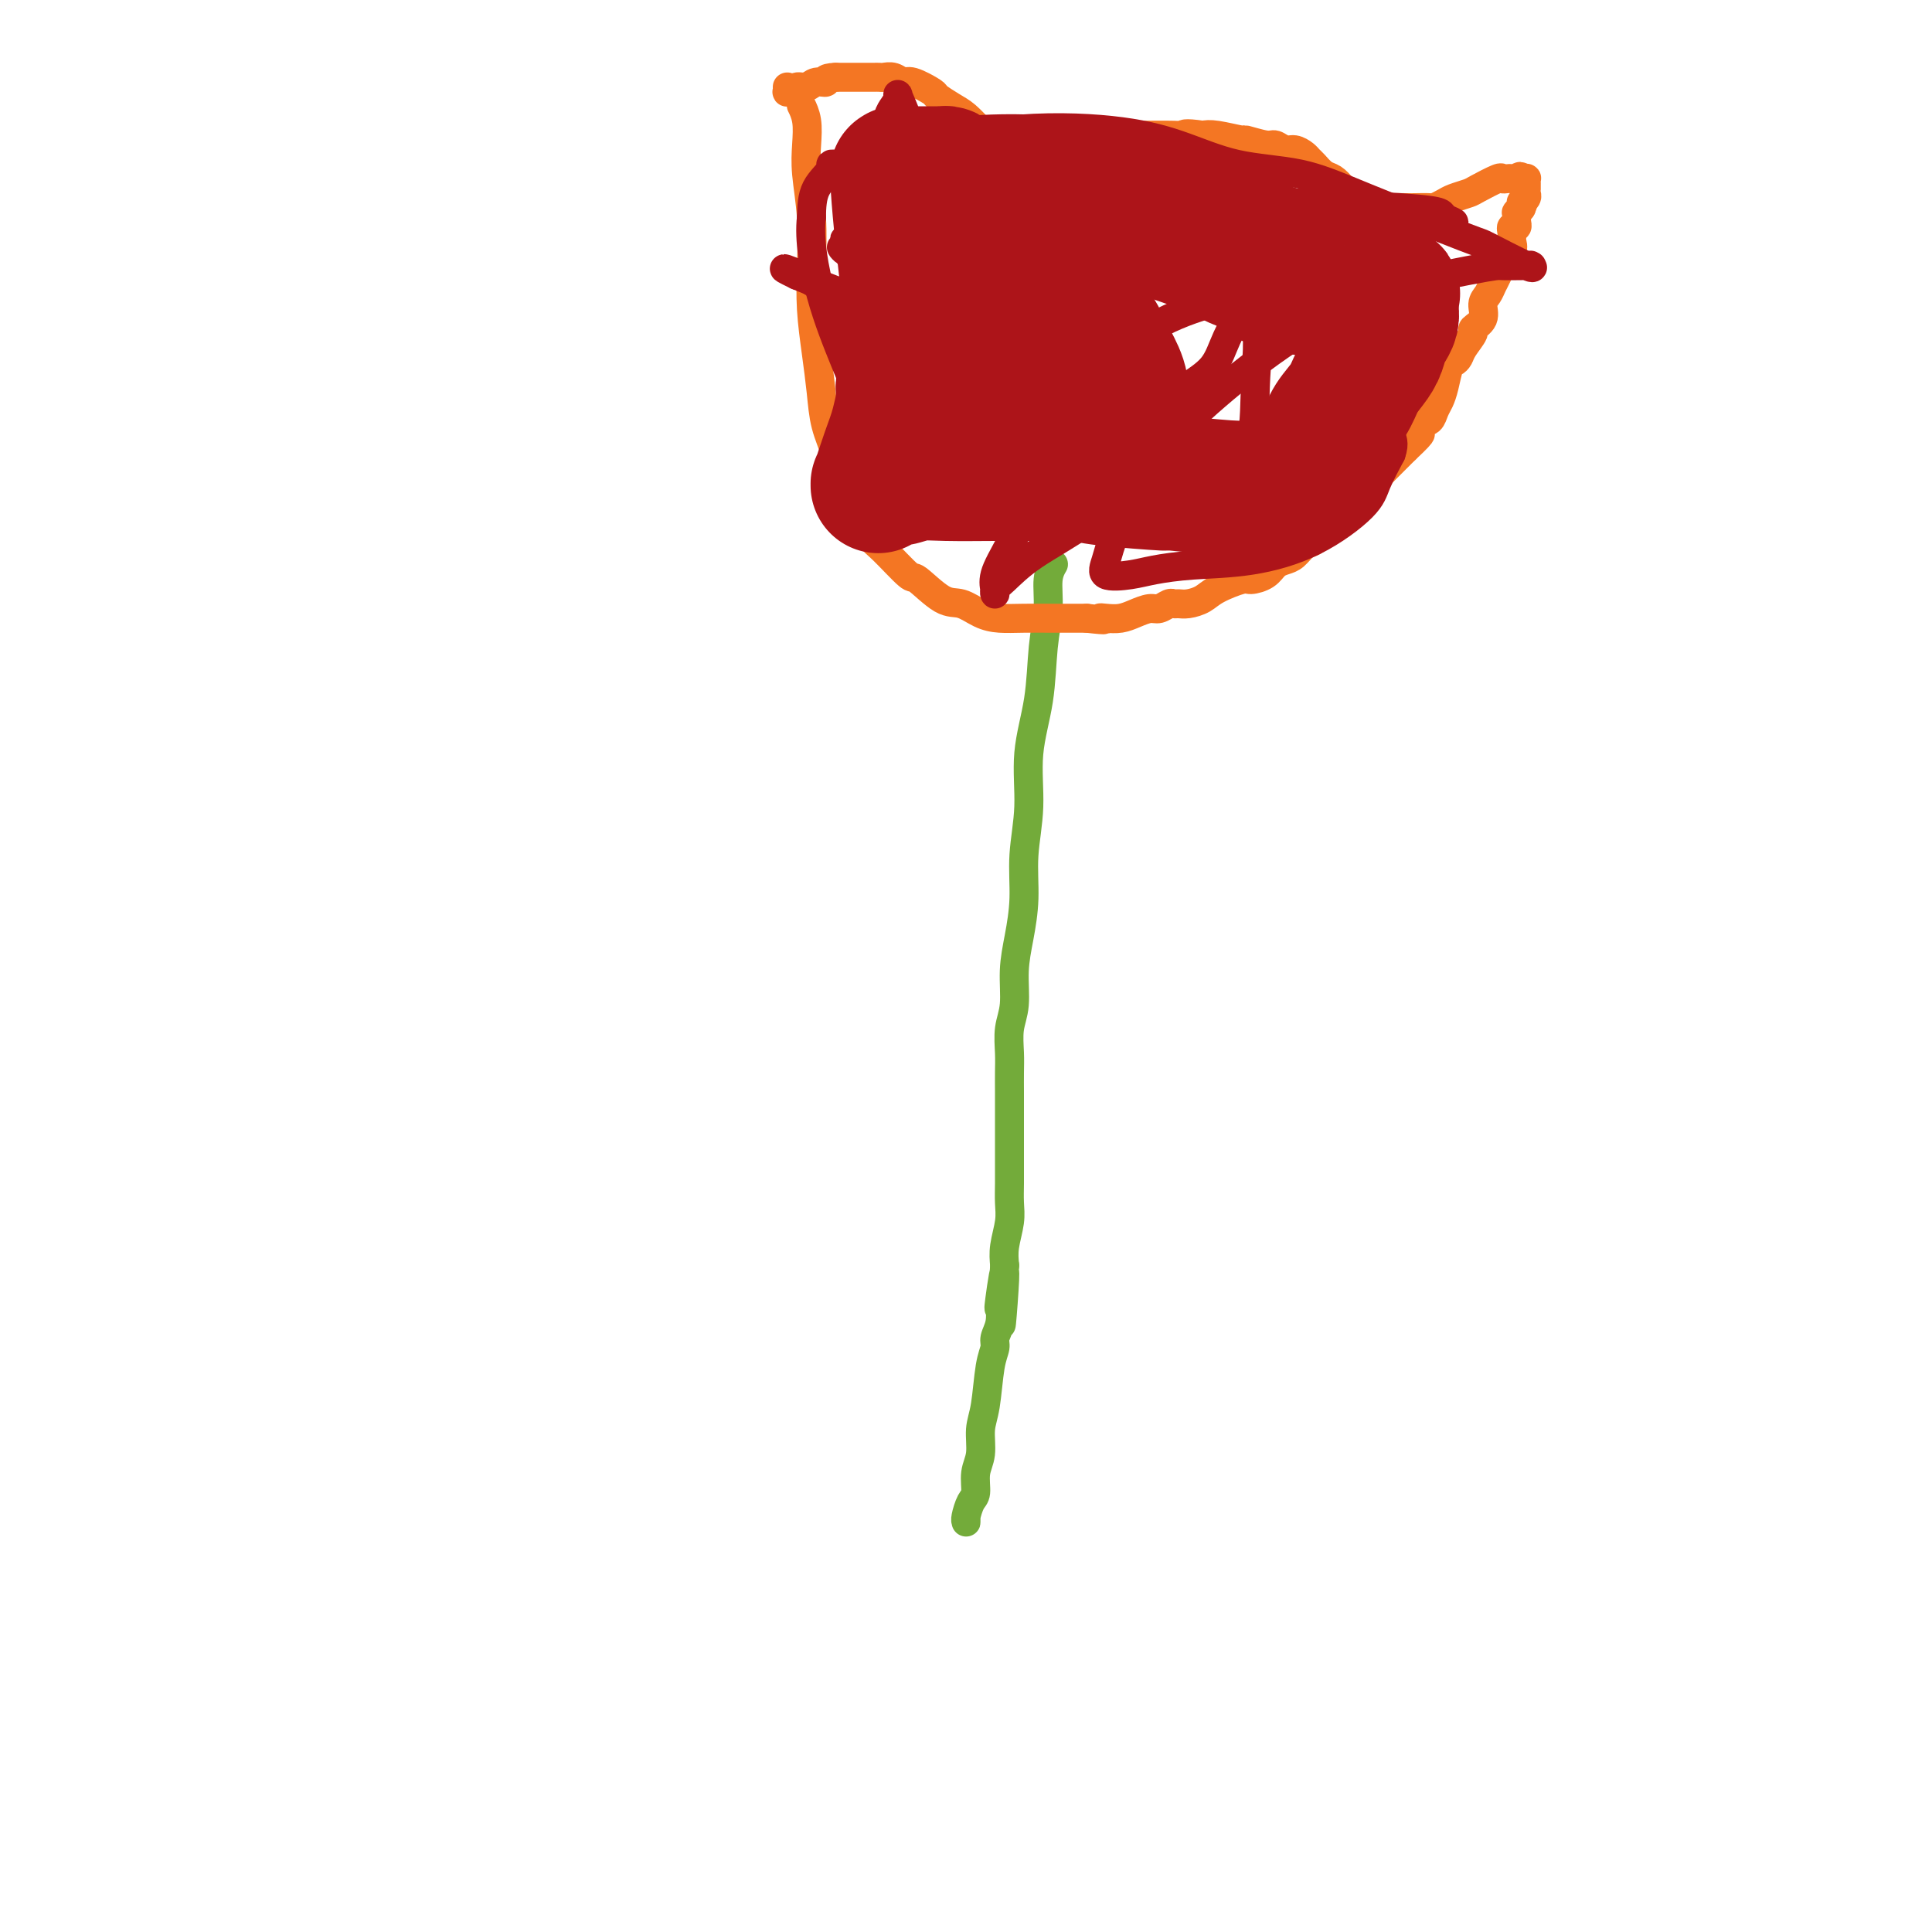 <svg viewBox='0 0 400 400' version='1.1' xmlns='http://www.w3.org/2000/svg' xmlns:xlink='http://www.w3.org/1999/xlink'><g fill='none' stroke='#73AB3A' stroke-width='6' stroke-linecap='round' stroke-linejoin='round'><path d='M218,117c-0.002,0.004 -0.005,0.008 0,0c0.005,-0.008 0.016,-0.027 0,0c-0.016,0.027 -0.060,0.102 0,0c0.060,-0.102 0.225,-0.380 0,0c-0.225,0.380 -0.839,1.419 -1,3c-0.161,1.581 0.130,3.703 0,6c-0.130,2.297 -0.680,4.768 -1,8c-0.320,3.232 -0.411,7.226 -1,11c-0.589,3.774 -1.677,7.330 -2,11c-0.323,3.670 0.120,7.455 0,11c-0.120,3.545 -0.802,6.849 -1,10c-0.198,3.151 0.087,6.147 0,9c-0.087,2.853 -0.545,5.561 -1,8c-0.455,2.439 -0.907,4.609 -1,7c-0.093,2.391 0.171,5.004 0,7c-0.171,1.996 -0.778,3.375 -1,5c-0.222,1.625 -0.060,3.495 0,5c0.060,1.505 0.016,2.643 0,4c-0.016,1.357 -0.004,2.932 0,4c0.004,1.068 0.001,1.630 0,2c-0.001,0.370 -0.000,0.548 0,1c0.000,0.452 0.000,1.176 0,2c-0.000,0.824 -0.000,1.746 0,3c0.000,1.254 0.001,2.841 0,4c-0.001,1.159 -0.004,1.892 0,3c0.004,1.108 0.015,2.593 0,4c-0.015,1.407 -0.056,2.738 0,4c0.056,1.262 0.207,2.455 0,4c-0.207,1.545 -0.774,3.441 -1,5c-0.226,1.559 -0.113,2.779 0,4'/><path d='M208,262c-1.488,22.891 -0.206,7.618 0,3c0.206,-4.618 -0.662,1.419 -1,4c-0.338,2.581 -0.146,1.705 0,2c0.146,0.295 0.247,1.762 0,3c-0.247,1.238 -0.841,2.248 -1,3c-0.159,0.752 0.116,1.247 0,2c-0.116,0.753 -0.624,1.765 -1,4c-0.376,2.235 -0.622,5.695 -1,8c-0.378,2.305 -0.889,3.456 -1,5c-0.111,1.544 0.177,3.482 0,5c-0.177,1.518 -0.818,2.617 -1,4c-0.182,1.383 0.095,3.051 0,4c-0.095,0.949 -0.561,1.179 -1,2c-0.439,0.821 -0.850,2.234 -1,3c-0.150,0.766 -0.040,0.886 0,1c0.040,0.114 0.011,0.223 0,0c-0.011,-0.223 -0.003,-0.778 0,-1c0.003,-0.222 0.002,-0.111 0,0'/></g>
<g fill='none' stroke='#F47623' stroke-width='6' stroke-linecap='round' stroke-linejoin='round'><path d='M166,22c0.000,0.000 0.000,0.001 0,0c-0.000,-0.001 -0.001,-0.002 0,0c0.001,0.002 0.004,0.008 0,0c-0.004,-0.008 -0.015,-0.030 0,0c0.015,0.030 0.056,0.111 0,0c-0.056,-0.111 -0.207,-0.414 0,0c0.207,0.414 0.774,1.546 1,3c0.226,1.454 0.112,3.232 0,5c-0.112,1.768 -0.223,3.527 0,6c0.223,2.473 0.781,5.660 1,9c0.219,3.340 0.099,6.832 0,10c-0.099,3.168 -0.177,6.012 0,9c0.177,2.988 0.610,6.119 1,9c0.390,2.881 0.737,5.512 1,8c0.263,2.488 0.440,4.832 1,7c0.560,2.168 1.501,4.160 2,6c0.499,1.840 0.557,3.529 1,5c0.443,1.471 1.271,2.725 2,4c0.729,1.275 1.358,2.572 2,4c0.642,1.428 1.298,2.986 2,4c0.702,1.014 1.450,1.485 3,3c1.550,1.515 3.902,4.073 5,5c1.098,0.927 0.943,0.224 2,1c1.057,0.776 3.326,3.031 5,4c1.674,0.969 2.752,0.652 4,1c1.248,0.348 2.664,1.361 4,2c1.336,0.639 2.590,0.903 4,1c1.410,0.097 2.976,0.026 5,0c2.024,-0.026 4.506,-0.007 6,0c1.494,0.007 1.998,0.002 3,0c1.002,-0.002 2.501,-0.001 4,0'/><path d='M225,128c5.299,0.622 3.545,0.177 3,0c-0.545,-0.177 0.119,-0.085 1,0c0.881,0.085 1.980,0.163 3,0c1.020,-0.163 1.961,-0.565 3,-1c1.039,-0.435 2.176,-0.901 3,-1c0.824,-0.099 1.336,0.170 2,0c0.664,-0.170 1.480,-0.780 2,-1c0.520,-0.220 0.745,-0.050 1,0c0.255,0.050 0.541,-0.019 1,0c0.459,0.019 1.091,0.125 2,0c0.909,-0.125 2.096,-0.480 3,-1c0.904,-0.520 1.527,-1.204 3,-2c1.473,-0.796 3.798,-1.705 5,-2c1.202,-0.295 1.281,0.024 2,0c0.719,-0.024 2.080,-0.392 3,-1c0.920,-0.608 1.401,-1.458 2,-2c0.599,-0.542 1.315,-0.778 2,-1c0.685,-0.222 1.338,-0.430 2,-1c0.662,-0.570 1.333,-1.501 2,-2c0.667,-0.499 1.330,-0.567 2,-1c0.670,-0.433 1.348,-1.232 2,-2c0.652,-0.768 1.278,-1.504 2,-2c0.722,-0.496 1.542,-0.753 2,-1c0.458,-0.247 0.556,-0.485 1,-1c0.444,-0.515 1.235,-1.307 2,-2c0.765,-0.693 1.503,-1.288 2,-2c0.497,-0.712 0.752,-1.542 1,-2c0.248,-0.458 0.489,-0.546 1,-1c0.511,-0.454 1.291,-1.276 2,-2c0.709,-0.724 1.345,-1.350 2,-2c0.655,-0.650 1.327,-1.325 2,-2'/><path d='M291,93c4.908,-4.590 2.677,-3.064 2,-3c-0.677,0.064 0.200,-1.335 1,-2c0.800,-0.665 1.524,-0.595 2,-1c0.476,-0.405 0.705,-1.285 1,-2c0.295,-0.715 0.657,-1.266 1,-2c0.343,-0.734 0.668,-1.651 1,-3c0.332,-1.349 0.671,-3.128 1,-4c0.329,-0.872 0.646,-0.835 1,-1c0.354,-0.165 0.744,-0.533 1,-1c0.256,-0.467 0.379,-1.035 1,-2c0.621,-0.965 1.738,-2.327 2,-3c0.262,-0.673 -0.333,-0.655 0,-1c0.333,-0.345 1.595,-1.051 2,-2c0.405,-0.949 -0.047,-2.140 0,-3c0.047,-0.860 0.595,-1.389 1,-2c0.405,-0.611 0.669,-1.305 1,-2c0.331,-0.695 0.730,-1.392 1,-2c0.270,-0.608 0.412,-1.129 1,-2c0.588,-0.871 1.622,-2.092 2,-3c0.378,-0.908 0.100,-1.501 0,-2c-0.100,-0.499 -0.023,-0.903 0,-1c0.023,-0.097 -0.008,0.115 0,0c0.008,-0.115 0.055,-0.555 0,-1c-0.055,-0.445 -0.211,-0.894 0,-1c0.211,-0.106 0.788,0.130 1,0c0.212,-0.130 0.060,-0.626 0,-1c-0.060,-0.374 -0.026,-0.626 0,-1c0.026,-0.374 0.046,-0.870 0,-1c-0.046,-0.130 -0.156,0.106 0,0c0.156,-0.106 0.578,-0.553 1,-1'/><path d='M315,43c1.233,-3.494 0.316,-0.729 0,0c-0.316,0.729 -0.032,-0.579 0,-1c0.032,-0.421 -0.188,0.046 0,0c0.188,-0.046 0.782,-0.605 1,-1c0.218,-0.395 0.058,-0.627 0,-1c-0.058,-0.373 -0.016,-0.888 0,-1c0.016,-0.112 0.005,0.180 0,0c-0.005,-0.180 -0.004,-0.833 0,-1c0.004,-0.167 0.011,0.151 0,0c-0.011,-0.151 -0.042,-0.771 0,-1c0.042,-0.229 0.155,-0.065 0,0c-0.155,0.065 -0.577,0.033 -1,0'/><path d='M315,37c-0.178,-0.929 -0.622,-0.251 -1,0c-0.378,0.251 -0.689,0.074 -1,0c-0.311,-0.074 -0.620,-0.045 -1,0c-0.380,0.045 -0.830,0.106 -1,0c-0.170,-0.106 -0.062,-0.380 -1,0c-0.938,0.380 -2.924,1.412 -4,2c-1.076,0.588 -1.242,0.732 -2,1c-0.758,0.268 -2.108,0.660 -3,1c-0.892,0.340 -1.326,0.627 -2,1c-0.674,0.373 -1.587,0.832 -2,1c-0.413,0.168 -0.327,0.046 -1,0c-0.673,-0.046 -2.104,-0.015 -3,0c-0.896,0.015 -1.255,0.016 -2,0c-0.745,-0.016 -1.876,-0.048 -3,0c-1.124,0.048 -2.240,0.178 -3,0c-0.760,-0.178 -1.162,-0.662 -2,-1c-0.838,-0.338 -2.112,-0.528 -3,-1c-0.888,-0.472 -1.390,-1.226 -2,-2c-0.610,-0.774 -1.328,-1.569 -2,-2c-0.672,-0.431 -1.296,-0.498 -2,-1c-0.704,-0.502 -1.487,-1.440 -2,-2c-0.513,-0.560 -0.757,-0.743 -1,-1c-0.243,-0.257 -0.485,-0.590 -1,-1c-0.515,-0.410 -1.302,-0.899 -2,-1c-0.698,-0.101 -1.307,0.184 -2,0c-0.693,-0.184 -1.470,-0.838 -2,-1c-0.530,-0.162 -0.813,0.166 -2,0c-1.187,-0.166 -3.277,-0.828 -4,-1c-0.723,-0.172 -0.079,0.146 -1,0c-0.921,-0.146 -3.406,-0.756 -5,-1c-1.594,-0.244 -2.297,-0.122 -3,0'/><path d='M249,28c-4.134,-0.619 -3.970,-0.166 -4,0c-0.030,0.166 -0.252,0.044 -2,0c-1.748,-0.044 -5.020,-0.009 -7,0c-1.980,0.009 -2.669,-0.008 -4,0c-1.331,0.008 -3.305,0.041 -5,0c-1.695,-0.041 -3.111,-0.154 -4,0c-0.889,0.154 -1.249,0.577 -2,1c-0.751,0.423 -1.891,0.845 -3,1c-1.109,0.155 -2.186,0.041 -3,0c-0.814,-0.041 -1.366,-0.011 -2,0c-0.634,0.011 -1.350,0.004 -2,0c-0.650,-0.004 -1.234,-0.003 -2,0c-0.766,0.003 -1.713,0.010 -2,0c-0.287,-0.010 0.086,-0.037 0,0c-0.086,0.037 -0.630,0.138 -1,0c-0.370,-0.138 -0.566,-0.513 -1,-1c-0.434,-0.487 -1.108,-1.085 -2,-2c-0.892,-0.915 -2.004,-2.148 -3,-3c-0.996,-0.852 -1.877,-1.323 -3,-2c-1.123,-0.677 -2.489,-1.558 -3,-2c-0.511,-0.442 -0.168,-0.444 -1,-1c-0.832,-0.556 -2.839,-1.666 -4,-2c-1.161,-0.334 -1.477,0.107 -2,0c-0.523,-0.107 -1.253,-0.761 -2,-1c-0.747,-0.239 -1.512,-0.064 -2,0c-0.488,0.064 -0.701,0.017 -1,0c-0.299,-0.017 -0.685,-0.005 -1,0c-0.315,0.005 -0.559,0.001 -1,0c-0.441,-0.001 -1.080,-0.000 -2,0c-0.920,0.000 -2.120,0.000 -3,0c-0.880,-0.000 -1.440,-0.000 -2,0'/><path d='M173,16c-2.831,0.089 -1.910,0.812 -2,1c-0.090,0.188 -1.191,-0.160 -2,0c-0.809,0.160 -1.327,0.829 -2,1c-0.673,0.171 -1.501,-0.154 -2,0c-0.499,0.154 -0.670,0.787 -1,1c-0.330,0.213 -0.820,0.006 -1,0c-0.180,-0.006 -0.048,0.191 0,0c0.048,-0.191 0.014,-0.769 0,-1c-0.014,-0.231 -0.007,-0.116 0,0'/></g>
<g fill='none' stroke='#AD1419' stroke-width='6' stroke-linecap='round' stroke-linejoin='round'><path d='M246,63c0.031,-0.000 0.062,-0.000 0,0c-0.062,0.000 -0.216,0.001 0,0c0.216,-0.001 0.803,-0.004 1,0c0.197,0.004 0.006,0.016 1,0c0.994,-0.016 3.175,-0.061 5,0c1.825,0.061 3.295,0.228 4,0c0.705,-0.228 0.645,-0.851 2,-1c1.355,-0.149 4.125,0.174 5,0c0.875,-0.174 -0.146,-0.847 -2,-1c-1.854,-0.153 -4.540,0.214 -8,1c-3.460,0.786 -7.692,1.991 -12,4c-4.308,2.009 -8.692,4.821 -13,8c-4.308,3.179 -8.541,6.726 -12,10c-3.459,3.274 -6.144,6.277 -8,9c-1.856,2.723 -2.884,5.167 -3,7c-0.116,1.833 0.679,3.057 2,4c1.321,0.943 3.167,1.607 5,2c1.833,0.393 3.654,0.517 7,0c3.346,-0.517 8.216,-1.674 11,-2c2.784,-0.326 3.483,0.180 7,-1c3.517,-1.180 9.853,-4.047 14,-6c4.147,-1.953 6.104,-2.993 7,-6c0.896,-3.007 0.732,-7.981 1,-13c0.268,-5.019 0.970,-10.082 -1,-14c-1.970,-3.918 -6.610,-6.689 -9,-8c-2.390,-1.311 -2.528,-1.161 -3,-1c-0.472,0.161 -1.278,0.332 -3,1c-1.722,0.668 -4.361,1.834 -7,3'/><path d='M237,59c-2.736,1.512 -4.577,3.291 -7,7c-2.423,3.709 -5.428,9.347 -7,14c-1.572,4.653 -1.712,8.322 -1,11c0.712,2.678 2.276,4.366 4,6c1.724,1.634 3.608,3.214 9,4c5.392,0.786 14.293,0.777 19,1c4.707,0.223 5.221,0.680 9,0c3.779,-0.680 10.822,-2.495 15,-4c4.178,-1.505 5.492,-2.700 6,-4c0.508,-1.300 0.210,-2.704 0,-5c-0.210,-2.296 -0.331,-5.485 -2,-10c-1.669,-4.515 -4.886,-10.357 -9,-16c-4.114,-5.643 -9.126,-11.086 -14,-14c-4.874,-2.914 -9.610,-3.299 -14,-3c-4.390,0.299 -8.435,1.283 -11,1c-2.565,-0.283 -3.650,-1.833 -9,4c-5.350,5.833 -14.963,19.050 -19,25c-4.037,5.950 -2.496,4.632 -2,6c0.496,1.368 -0.053,5.420 2,9c2.053,3.580 6.707,6.687 9,8c2.293,1.313 2.224,0.830 4,1c1.776,0.170 5.397,0.992 7,1c1.603,0.008 1.187,-0.797 1,-1c-0.187,-0.203 -0.146,0.195 0,0c0.146,-0.195 0.398,-0.983 -4,-6c-4.398,-5.017 -13.447,-14.262 -21,-20c-7.553,-5.738 -13.610,-7.968 -19,-10c-5.390,-2.032 -10.111,-3.866 -13,-5c-2.889,-1.134 -3.944,-1.567 -5,-2'/><path d='M165,57c-5.530,-2.651 -0.855,-0.778 1,0c1.855,0.778 0.888,0.460 0,0c-0.888,-0.460 -1.699,-1.062 0,0c1.699,1.062 5.908,3.790 11,7c5.092,3.210 11.067,6.903 16,12c4.933,5.097 8.824,11.597 11,15c2.176,3.403 2.638,3.708 3,4c0.362,0.292 0.624,0.572 1,1c0.376,0.428 0.865,1.006 1,1c0.135,-0.006 -0.084,-0.596 0,0c0.084,0.596 0.471,2.378 0,0c-0.471,-2.378 -1.799,-8.914 -3,-14c-1.201,-5.086 -2.273,-8.721 -5,-15c-2.727,-6.279 -7.109,-15.203 -10,-20c-2.891,-4.797 -4.292,-5.468 -5,-7c-0.708,-1.532 -0.724,-3.924 -1,-5c-0.276,-1.076 -0.812,-0.835 -1,-1c-0.188,-0.165 -0.027,-0.734 0,-1c0.027,-0.266 -0.081,-0.228 0,0c0.081,0.228 0.352,0.647 0,0c-0.352,-0.647 -1.328,-2.360 1,1c2.328,3.360 7.958,11.794 11,18c3.042,6.206 3.495,10.183 4,15c0.505,4.817 1.064,10.472 1,15c-0.064,4.528 -0.749,7.929 -1,11c-0.251,3.071 -0.067,5.813 0,7c0.067,1.187 0.018,0.820 0,1c-0.018,0.180 -0.005,0.909 0,1c0.005,0.091 0.003,-0.454 0,-1'/><path d='M200,102c-0.029,5.150 -0.101,1.024 0,-5c0.101,-6.024 0.375,-13.947 0,-21c-0.375,-7.053 -1.401,-13.235 -2,-17c-0.599,-3.765 -0.773,-5.111 -2,-9c-1.227,-3.889 -3.507,-10.319 -5,-15c-1.493,-4.681 -2.198,-7.611 -3,-10c-0.802,-2.389 -1.702,-4.236 -2,-5c-0.298,-0.764 0.004,-0.444 0,0c-0.004,0.444 -0.315,1.013 -1,2c-0.685,0.987 -1.745,2.394 -2,8c-0.255,5.606 0.296,15.413 1,23c0.704,7.587 1.562,12.955 2,18c0.438,5.045 0.457,9.769 1,14c0.543,4.231 1.610,7.970 2,11c0.390,3.030 0.105,5.350 0,7c-0.105,1.650 -0.028,2.629 0,3c0.028,0.371 0.007,0.135 0,0c-0.007,-0.135 -0.002,-0.169 0,0c0.002,0.169 0.000,0.542 0,0c-0.000,-0.542 0.001,-1.998 0,-2c-0.001,-0.002 -0.005,1.449 1,-4c1.005,-5.449 3.020,-17.799 4,-26c0.980,-8.201 0.926,-12.254 0,-17c-0.926,-4.746 -2.725,-10.185 -5,-14c-2.275,-3.815 -5.026,-6.007 -6,-7c-0.974,-0.993 -0.170,-0.788 -2,-1c-1.830,-0.212 -6.295,-0.840 -8,-1c-1.705,-0.160 -0.651,0.149 -1,1c-0.349,0.851 -2.100,2.243 -3,4c-0.900,1.757 -0.950,3.878 -1,6'/><path d='M168,45c-0.562,4.630 0.535,10.704 2,16c1.465,5.296 3.300,9.815 5,14c1.700,4.185 3.266,8.035 6,11c2.734,2.965 6.635,5.043 9,7c2.365,1.957 3.193,3.792 7,5c3.807,1.208 10.593,1.788 13,2c2.407,0.212 0.434,0.057 0,0c-0.434,-0.057 0.669,-0.015 1,0c0.331,0.015 -0.112,0.001 0,0c0.112,-0.001 0.780,0.009 0,-1c-0.780,-1.009 -3.007,-3.036 -7,-9c-3.993,-5.964 -9.753,-15.864 -14,-22c-4.247,-6.136 -6.981,-8.509 -9,-11c-2.019,-2.491 -3.323,-5.102 -4,-6c-0.677,-0.898 -0.727,-0.084 -1,0c-0.273,0.084 -0.771,-0.563 -1,-1c-0.229,-0.437 -0.190,-0.665 0,0c0.190,0.665 0.532,2.224 0,2c-0.532,-0.224 -1.939,-2.232 1,1c2.939,3.232 10.223,11.705 17,17c6.777,5.295 13.049,7.414 18,9c4.951,1.586 8.583,2.639 12,3c3.417,0.361 6.619,0.031 10,0c3.381,-0.031 6.942,0.238 9,0c2.058,-0.238 2.614,-0.982 4,-2c1.386,-1.018 3.601,-2.312 5,-4c1.399,-1.688 1.983,-3.772 3,-6c1.017,-2.228 2.466,-4.600 3,-6c0.534,-1.400 0.153,-1.829 0,-2c-0.153,-0.171 -0.076,-0.086 0,0'/><path d='M257,62c1.441,-3.086 -0.456,-1.800 -1,-1c-0.544,0.800 0.266,1.114 -4,-1c-4.266,-2.114 -13.609,-6.657 -20,-9c-6.391,-2.343 -9.830,-2.485 -13,-3c-3.170,-0.515 -6.071,-1.404 -9,-2c-2.929,-0.596 -5.886,-0.898 -7,-1c-1.114,-0.102 -0.385,-0.003 0,0c0.385,0.003 0.427,-0.091 0,0c-0.427,0.091 -1.322,0.367 2,0c3.322,-0.367 10.863,-1.377 19,-2c8.137,-0.623 16.872,-0.858 24,-1c7.128,-0.142 12.650,-0.192 20,0c7.350,0.192 16.526,0.626 22,1c5.474,0.374 7.244,0.689 8,1c0.756,0.311 0.499,0.620 1,1c0.501,0.380 1.761,0.833 2,1c0.239,0.167 -0.543,0.048 -1,0c-0.457,-0.048 -0.588,-0.024 -1,0c-0.412,0.024 -1.106,0.048 -2,0c-0.894,-0.048 -1.987,-0.168 -3,0c-1.013,0.168 -1.946,0.623 -7,0c-5.054,-0.623 -14.229,-2.323 -22,-5c-7.771,-2.677 -14.139,-6.332 -22,-9c-7.861,-2.668 -17.217,-4.351 -25,-5c-7.783,-0.649 -13.995,-0.265 -18,0c-4.005,0.265 -5.802,0.411 -7,1c-1.198,0.589 -1.795,1.622 -2,2c-0.205,0.378 -0.017,0.102 0,0c0.017,-0.102 -0.138,-0.029 0,0c0.138,0.029 0.569,0.015 1,0'/><path d='M192,30c-1.546,-0.183 7.590,-2.139 16,-3c8.410,-0.861 16.093,-0.626 22,0c5.907,0.626 10.036,1.643 14,3c3.964,1.357 7.762,3.053 12,4c4.238,0.947 8.916,1.144 13,2c4.084,0.856 7.574,2.369 14,5c6.426,2.631 15.788,6.379 20,8c4.212,1.621 3.273,1.114 5,2c1.727,0.886 6.119,3.166 8,4c1.881,0.834 1.250,0.224 1,0c-0.250,-0.224 -0.119,-0.061 0,0c0.119,0.061 0.228,0.019 0,0c-0.228,-0.019 -0.791,-0.015 -2,0c-1.209,0.015 -3.063,0.043 -4,0c-0.937,-0.043 -0.955,-0.155 -7,1c-6.045,1.155 -18.116,3.578 -30,10c-11.884,6.422 -23.579,16.843 -29,22c-5.421,5.157 -4.567,5.049 -5,6c-0.433,0.951 -2.153,2.959 -4,6c-1.847,3.041 -3.820,7.113 -5,10c-1.180,2.887 -1.567,4.588 -2,6c-0.433,1.412 -0.912,2.535 0,3c0.912,0.465 3.215,0.273 5,0c1.785,-0.273 3.052,-0.628 5,-1c1.948,-0.372 4.576,-0.761 8,-1c3.424,-0.239 7.644,-0.326 12,-1c4.356,-0.674 8.848,-1.933 13,-4c4.152,-2.067 7.964,-4.941 10,-7c2.036,-2.059 2.296,-3.303 3,-5c0.704,-1.697 1.852,-3.849 3,-6'/><path d='M288,94c0.889,-2.457 0.112,-3.098 0,-4c-0.112,-0.902 0.439,-2.065 0,-3c-0.439,-0.935 -1.870,-1.643 -3,-2c-1.130,-0.357 -1.959,-0.362 -4,0c-2.041,0.362 -5.293,1.092 -7,1c-1.707,-0.092 -1.868,-1.006 -8,1c-6.132,2.006 -18.235,6.932 -26,11c-7.765,4.068 -11.191,7.277 -15,10c-3.809,2.723 -8.002,4.960 -11,7c-2.998,2.040 -4.803,3.883 -6,5c-1.197,1.117 -1.787,1.508 -2,2c-0.213,0.492 -0.050,1.086 0,1c0.050,-0.086 -0.014,-0.853 0,-1c0.014,-0.147 0.107,0.326 0,0c-0.107,-0.326 -0.413,-1.451 0,-3c0.413,-1.549 1.544,-3.522 4,-8c2.456,-4.478 6.238,-11.461 9,-16c2.762,-4.539 4.505,-6.635 6,-12c1.495,-5.365 2.741,-13.999 3,-19c0.259,-5.001 -0.470,-6.368 -2,-8c-1.530,-1.632 -3.861,-3.530 -6,-5c-2.139,-1.470 -4.087,-2.512 -7,-3c-2.913,-0.488 -6.791,-0.423 -10,0c-3.209,0.423 -5.749,1.203 -8,2c-2.251,0.797 -4.214,1.611 -6,3c-1.786,1.389 -3.396,3.353 -5,5c-1.604,1.647 -3.203,2.978 -4,5c-0.797,2.022 -0.791,4.737 -1,8c-0.209,3.263 -0.631,7.075 0,11c0.631,3.925 2.316,7.962 4,12'/><path d='M183,94c1.836,3.435 4.426,6.024 8,8c3.574,1.976 8.134,3.341 13,4c4.866,0.659 10.040,0.612 14,1c3.960,0.388 6.707,1.213 10,1c3.293,-0.213 7.133,-1.462 9,-2c1.867,-0.538 1.763,-0.364 2,0c0.237,0.364 0.816,0.917 1,0c0.184,-0.917 -0.028,-3.305 0,-3c0.028,0.305 0.294,3.304 0,-2c-0.294,-5.304 -1.150,-18.911 -3,-28c-1.850,-9.089 -4.694,-13.659 -8,-18c-3.306,-4.341 -7.074,-8.453 -10,-11c-2.926,-2.547 -5.009,-3.530 -7,-4c-1.991,-0.470 -3.891,-0.428 -6,0c-2.109,0.428 -4.428,1.244 -6,2c-1.572,0.756 -2.398,1.454 -3,2c-0.602,0.546 -0.979,0.939 -1,1c-0.021,0.061 0.314,-0.210 -1,1c-1.314,1.210 -4.277,3.903 -8,7c-3.723,3.097 -8.207,6.599 -10,8c-1.793,1.401 -0.897,0.700 0,0'/></g>
<g fill='none' stroke='#AD1419' stroke-width='28' stroke-linecap='round' stroke-linejoin='round'><path d='M200,60c-0.000,-0.012 -0.000,-0.024 0,0c0.000,0.024 0.001,0.083 0,0c-0.001,-0.083 -0.004,-0.308 0,0c0.004,0.308 0.017,1.151 0,2c-0.017,0.849 -0.062,1.706 2,4c2.062,2.294 6.231,6.026 10,9c3.769,2.974 7.139,5.189 10,7c2.861,1.811 5.214,3.216 7,4c1.786,0.784 3.004,0.946 4,1c0.996,0.054 1.770,0.000 2,0c0.230,-0.000 -0.082,0.053 0,0c0.082,-0.053 0.559,-0.211 -1,-2c-1.559,-1.789 -5.155,-5.208 -7,-7c-1.845,-1.792 -1.940,-1.956 -4,-3c-2.060,-1.044 -6.086,-2.968 -9,-4c-2.914,-1.032 -4.718,-1.172 -7,-1c-2.282,0.172 -5.044,0.656 -7,1c-1.956,0.344 -3.106,0.549 -4,1c-0.894,0.451 -1.533,1.149 -2,2c-0.467,0.851 -0.763,1.855 -1,3c-0.237,1.145 -0.414,2.430 0,4c0.414,1.570 1.418,3.426 3,5c1.582,1.574 3.743,2.868 6,4c2.257,1.132 4.610,2.104 7,3c2.390,0.896 4.816,1.716 7,2c2.184,0.284 4.126,0.032 6,0c1.874,-0.032 3.679,0.154 5,0c1.321,-0.154 2.158,-0.650 3,-1c0.842,-0.350 1.688,-0.556 2,-1c0.312,-0.444 0.089,-1.127 0,-2c-0.089,-0.873 -0.045,-1.937 0,-3'/><path d='M232,88c0.284,-1.371 -0.006,-1.799 0,-3c0.006,-1.201 0.308,-3.173 0,-5c-0.308,-1.827 -1.226,-3.507 -2,-5c-0.774,-1.493 -1.403,-2.798 -2,-4c-0.597,-1.202 -1.161,-2.300 -3,-4c-1.839,-1.700 -4.953,-4.003 -6,-5c-1.047,-0.997 -0.027,-0.689 0,-1c0.027,-0.311 -0.940,-1.243 -2,-2c-1.060,-0.757 -2.211,-1.341 -3,-2c-0.789,-0.659 -1.214,-1.393 -2,-2c-0.786,-0.607 -1.934,-1.086 -3,-2c-1.066,-0.914 -2.050,-2.261 -3,-3c-0.950,-0.739 -1.865,-0.869 -2,-1c-0.135,-0.131 0.510,-0.262 0,-1c-0.510,-0.738 -2.174,-2.081 -3,-3c-0.826,-0.919 -0.813,-1.412 -1,-2c-0.187,-0.588 -0.575,-1.272 -1,-2c-0.425,-0.728 -0.887,-1.502 -1,-2c-0.113,-0.498 0.125,-0.722 0,-1c-0.125,-0.278 -0.611,-0.610 -1,-1c-0.389,-0.390 -0.681,-0.836 -1,-1c-0.319,-0.164 -0.667,-0.044 -1,0c-0.333,0.044 -0.653,0.012 -1,0c-0.347,-0.012 -0.723,-0.003 -1,0c-0.277,0.003 -0.456,0.001 -1,0c-0.544,-0.001 -1.452,-0.000 -2,0c-0.548,0.000 -0.734,0.000 -1,0c-0.266,-0.000 -0.610,-0.000 -1,0c-0.390,0.000 -0.826,0.000 -1,0c-0.174,-0.000 -0.087,-0.000 0,0'/><path d='M187,36c-1.619,0.000 -1.166,0.000 -1,0c0.166,-0.000 0.044,-0.001 0,0c-0.044,0.001 -0.012,0.004 0,0c0.012,-0.004 0.002,-0.016 0,0c-0.002,0.016 0.002,0.060 0,0c-0.002,-0.060 -0.009,-0.222 0,0c0.009,0.222 0.036,0.830 0,1c-0.036,0.170 -0.134,-0.098 0,2c0.134,2.098 0.500,6.561 1,11c0.500,4.439 1.132,8.856 1,12c-0.132,3.144 -1.030,5.017 -1,7c0.030,1.983 0.988,4.076 1,6c0.012,1.924 -0.921,3.677 -1,5c-0.079,1.323 0.696,2.214 1,3c0.304,0.786 0.137,1.468 0,2c-0.137,0.532 -0.245,0.915 0,1c0.245,0.085 0.843,-0.128 1,0c0.157,0.128 -0.128,0.598 0,1c0.128,0.402 0.670,0.738 1,1c0.330,0.262 0.450,0.451 1,1c0.550,0.549 1.531,1.456 2,2c0.469,0.544 0.425,0.723 1,1c0.575,0.277 1.770,0.652 3,1c1.230,0.348 2.495,0.668 3,1c0.505,0.332 0.249,0.677 1,1c0.751,0.323 2.510,0.626 5,1c2.490,0.374 5.711,0.821 8,1c2.289,0.179 3.644,0.089 5,0'/><path d='M219,97c4.430,0.802 4.506,0.807 5,1c0.494,0.193 1.406,0.573 5,1c3.594,0.427 9.869,0.899 12,1c2.131,0.101 0.119,-0.169 2,0c1.881,0.169 7.656,0.779 11,1c3.344,0.221 4.257,0.055 5,0c0.743,-0.055 1.316,0.000 2,0c0.684,-0.000 1.479,-0.057 2,0c0.521,0.057 0.770,0.227 1,0c0.230,-0.227 0.443,-0.852 1,-1c0.557,-0.148 1.459,0.182 2,0c0.541,-0.182 0.721,-0.877 1,-1c0.279,-0.123 0.655,0.327 1,0c0.345,-0.327 0.658,-1.430 1,-2c0.342,-0.570 0.714,-0.605 1,-1c0.286,-0.395 0.485,-1.148 1,-2c0.515,-0.852 1.345,-1.803 2,-3c0.655,-1.197 1.135,-2.641 2,-4c0.865,-1.359 2.116,-2.633 3,-4c0.884,-1.367 1.403,-2.827 2,-4c0.597,-1.173 1.274,-2.057 2,-3c0.726,-0.943 1.501,-1.943 2,-3c0.499,-1.057 0.722,-2.172 1,-3c0.278,-0.828 0.610,-1.371 1,-2c0.390,-0.629 0.836,-1.344 1,-2c0.164,-0.656 0.044,-1.254 0,-2c-0.044,-0.746 -0.013,-1.642 0,-2c0.013,-0.358 0.006,-0.179 0,0'/><path d='M288,62c0.512,-1.928 0.290,-1.249 0,-1c-0.290,0.249 -0.650,0.068 -1,0c-0.350,-0.068 -0.690,-0.021 -1,0c-0.310,0.021 -0.589,0.018 -1,0c-0.411,-0.018 -0.955,-0.050 -3,0c-2.045,0.050 -5.591,0.183 -7,0c-1.409,-0.183 -0.681,-0.682 -2,-1c-1.319,-0.318 -4.687,-0.455 -7,-1c-2.313,-0.545 -3.573,-1.497 -4,-2c-0.427,-0.503 -0.023,-0.558 -1,-1c-0.977,-0.442 -3.335,-1.273 -5,-2c-1.665,-0.727 -2.636,-1.351 -4,-2c-1.364,-0.649 -3.122,-1.321 -5,-2c-1.878,-0.679 -3.877,-1.363 -6,-2c-2.123,-0.637 -4.369,-1.227 -6,-2c-1.631,-0.773 -2.649,-1.727 -4,-2c-1.351,-0.273 -3.037,0.137 -4,0c-0.963,-0.137 -1.202,-0.821 -2,-1c-0.798,-0.179 -2.154,0.148 -3,0c-0.846,-0.148 -1.182,-0.772 -2,-1c-0.818,-0.228 -2.117,-0.061 -3,0c-0.883,0.061 -1.350,0.015 -2,0c-0.650,-0.015 -1.482,-0.001 -2,0c-0.518,0.001 -0.720,-0.012 -1,0c-0.280,0.012 -0.636,0.049 -1,0c-0.364,-0.049 -0.736,-0.184 -1,0c-0.264,0.184 -0.421,0.689 -1,1c-0.579,0.311 -1.579,0.430 -2,1c-0.421,0.570 -0.263,1.591 -1,3c-0.737,1.409 -2.368,3.204 -4,5'/><path d='M202,52c-1.651,2.568 -1.779,3.988 -3,6c-1.221,2.012 -3.534,4.615 -5,7c-1.466,2.385 -2.085,4.553 -3,7c-0.915,2.447 -2.126,5.174 -3,8c-0.874,2.826 -1.411,5.752 -2,8c-0.589,2.248 -1.231,3.819 -2,6c-0.769,2.181 -1.664,4.973 -2,6c-0.336,1.027 -0.114,0.290 0,0c0.114,-0.290 0.119,-0.134 0,0c-0.119,0.134 -0.361,0.246 0,0c0.361,-0.246 1.326,-0.851 2,-1c0.674,-0.149 1.056,0.156 2,0c0.944,-0.156 2.448,-0.774 4,-1c1.552,-0.226 3.151,-0.061 6,0c2.849,0.061 6.949,0.016 10,0c3.051,-0.016 5.053,-0.004 6,0c0.947,0.004 0.839,0.001 2,0c1.161,-0.001 3.591,-0.000 5,0c1.409,0.000 1.795,0.000 3,0c1.205,-0.000 3.228,-0.000 4,0c0.772,0.000 0.294,0.001 1,0c0.706,-0.001 2.598,-0.003 4,0c1.402,0.003 2.314,0.011 3,0c0.686,-0.011 1.146,-0.041 2,0c0.854,0.041 2.101,0.155 3,0c0.899,-0.155 1.449,-0.577 2,-1'/></g>
</svg>